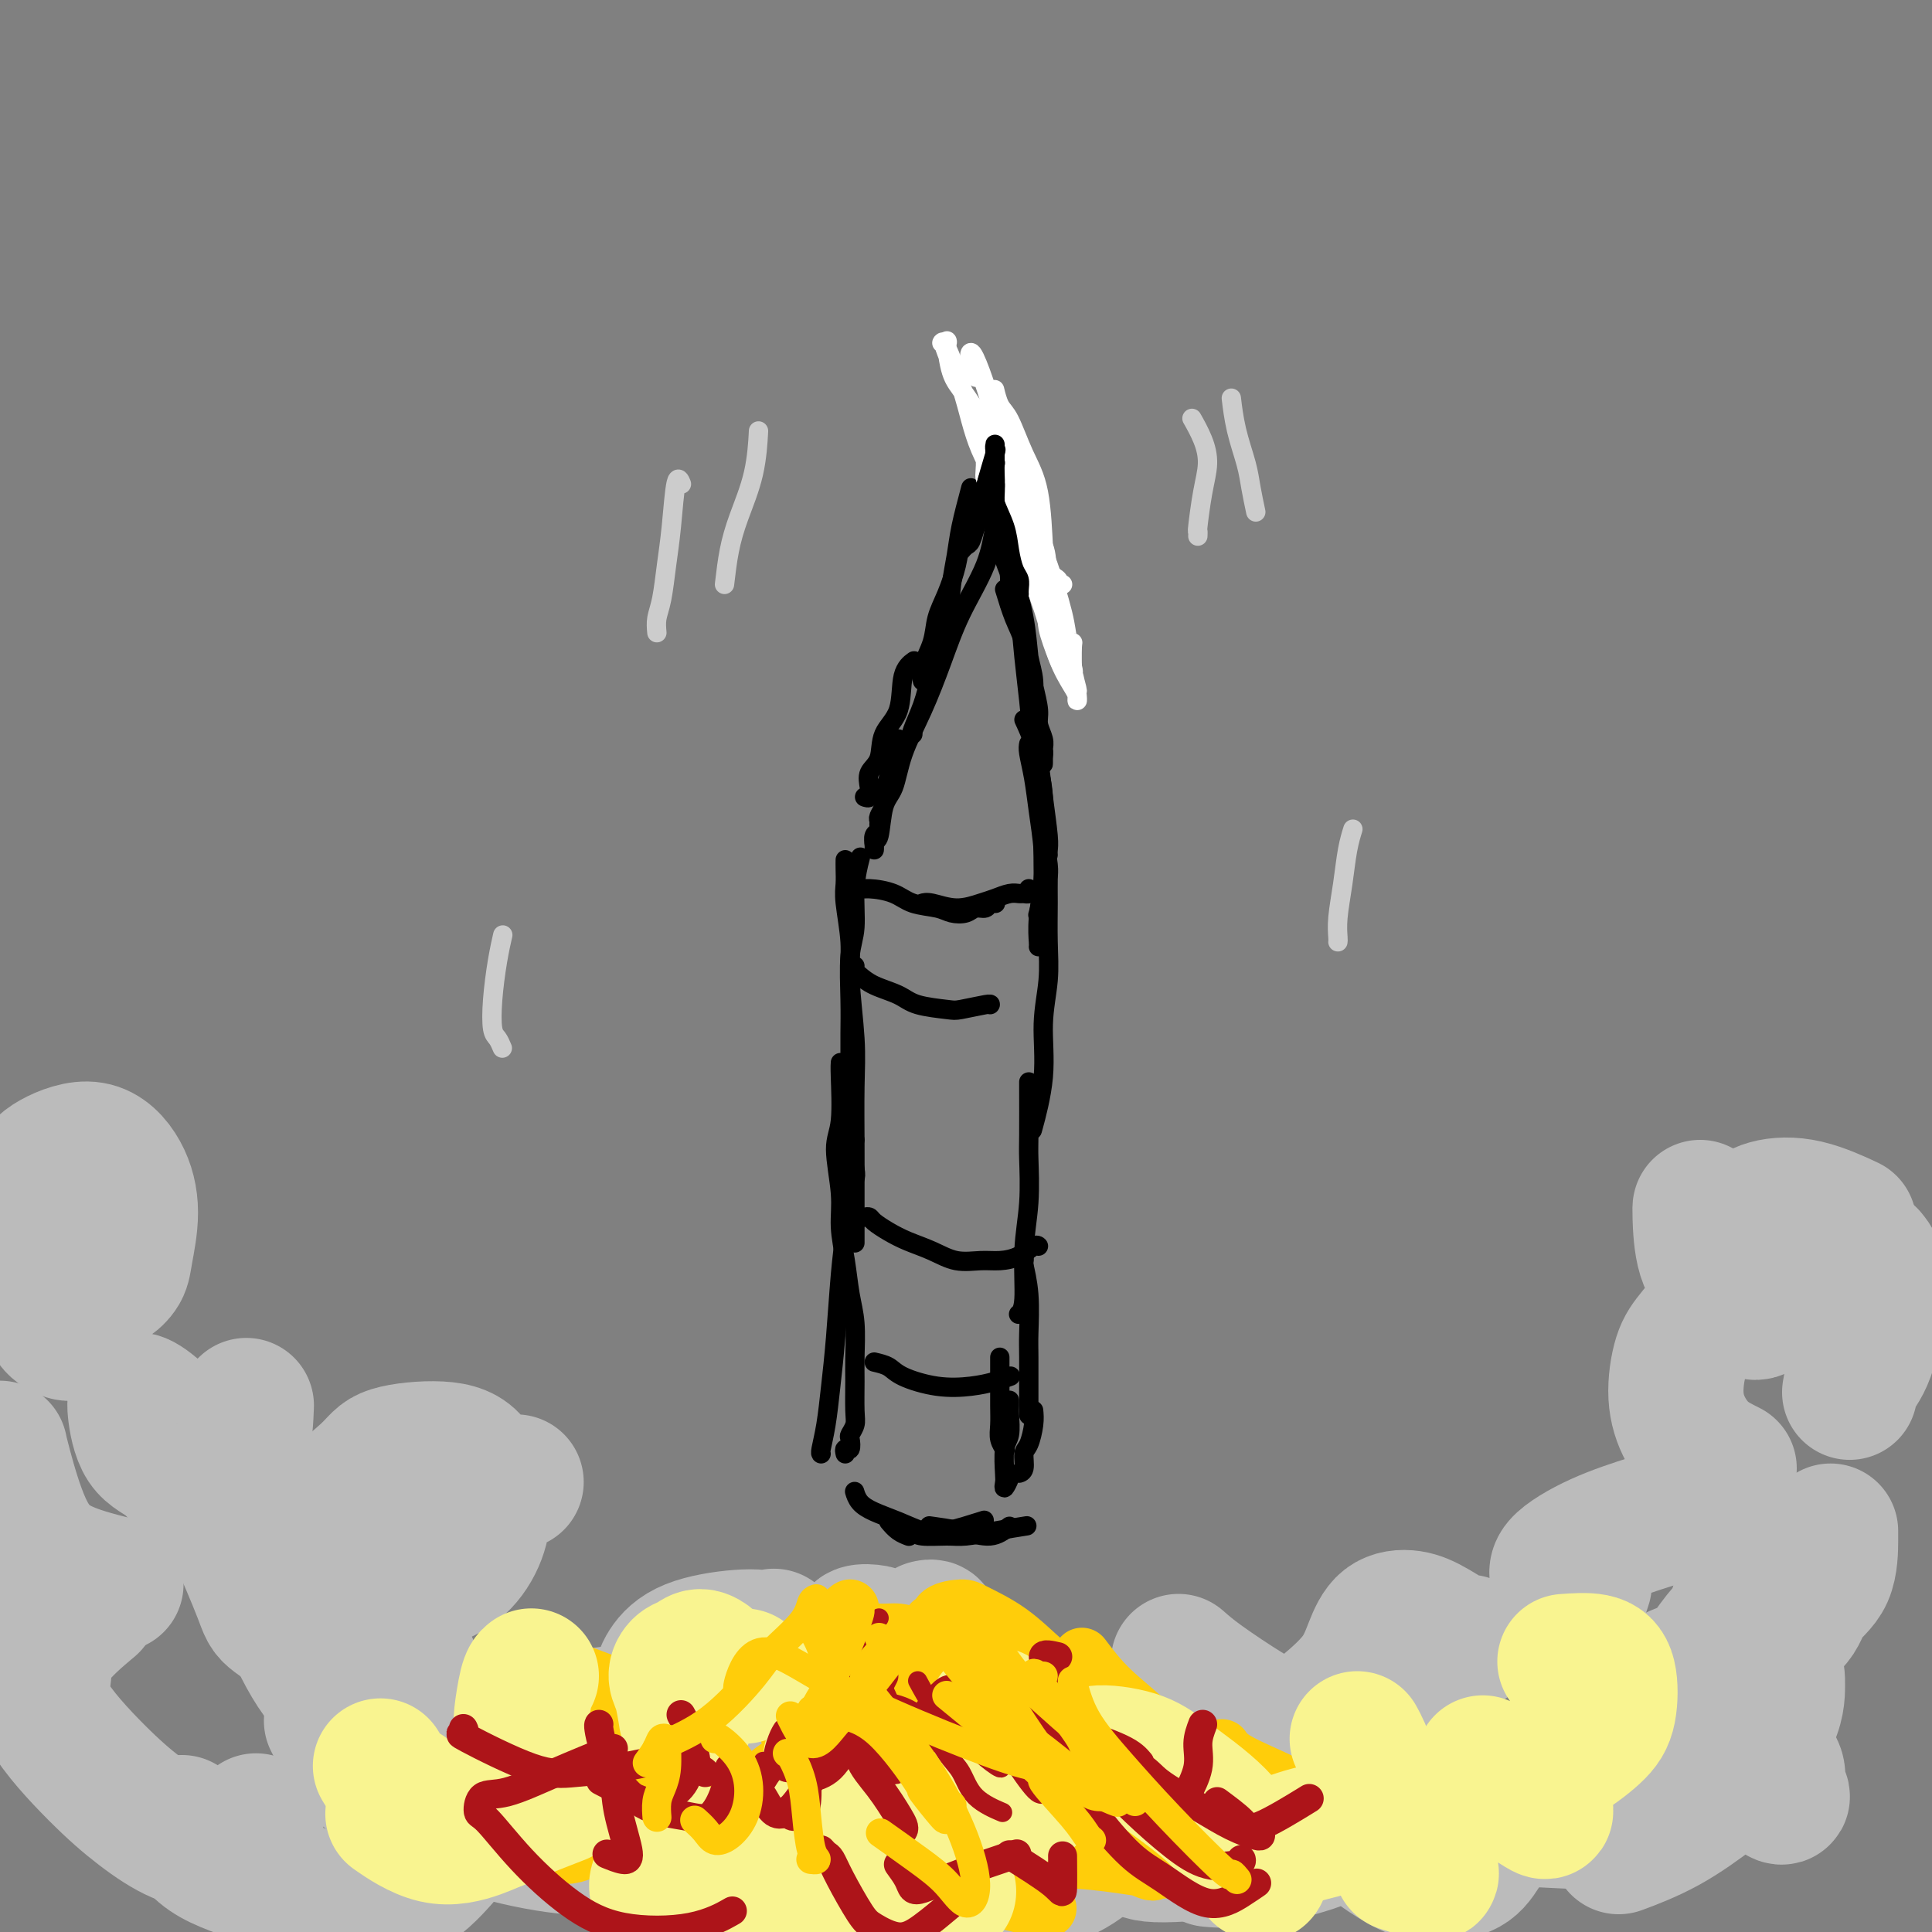 <svg viewBox='0 0 400 400' version='1.1' xmlns='http://www.w3.org/2000/svg' xmlns:xlink='http://www.w3.org/1999/xlink'><rect x="0" y="0" width="400" height="400" fill="#808080" stroke="none"/><g fill='none' stroke='#000000' stroke-width='4' stroke-linecap='round' stroke-linejoin='round'><path d='M175,301c-0.111,-0.479 -0.222,-0.957 0,-1c0.222,-0.043 0.777,0.350 1,0c0.223,-0.350 0.112,-1.444 0,-2c-0.112,-0.556 -0.226,-0.575 0,-1c0.226,-0.425 0.794,-1.256 1,-2c0.206,-0.744 0.052,-1.400 0,-3c-0.052,-1.600 -0.003,-4.144 0,-6c0.003,-1.856 -0.042,-3.023 0,-5c0.042,-1.977 0.170,-4.765 0,-7c-0.170,-2.235 -0.639,-3.918 -1,-6c-0.361,-2.082 -0.615,-4.565 -1,-7c-0.385,-2.435 -0.902,-4.823 -1,-7c-0.098,-2.177 0.222,-4.142 0,-7c-0.222,-2.858 -0.988,-6.608 -1,-9c-0.012,-2.392 0.729,-3.425 1,-6c0.271,-2.575 0.073,-6.693 0,-9c-0.073,-2.307 -0.021,-2.802 0,-3c0.021,-0.198 0.010,-0.099 0,0'/><path d='M177,244c0.113,-0.364 0.227,-0.728 0,-2c-0.227,-1.272 -0.793,-3.451 -1,-5c-0.207,-1.549 -0.055,-2.468 0,-4c0.055,-1.532 0.014,-3.676 0,-6c-0.014,-2.324 0.000,-4.827 0,-7c-0.000,-2.173 -0.015,-4.014 0,-6c0.015,-1.986 0.060,-4.116 0,-7c-0.060,-2.884 -0.226,-6.521 0,-9c0.226,-2.479 0.844,-3.798 1,-6c0.156,-2.202 -0.150,-5.285 0,-8c0.150,-2.715 0.757,-5.061 1,-6c0.243,-0.939 0.121,-0.469 0,0'/><path d='M179,165c0.407,0.151 0.814,0.302 1,0c0.186,-0.302 0.152,-1.056 0,-2c-0.152,-0.944 -0.421,-2.076 0,-3c0.421,-0.924 1.532,-1.638 2,-3c0.468,-1.362 0.294,-3.370 1,-5c0.706,-1.630 2.292,-2.880 3,-5c0.708,-2.120 0.537,-5.109 1,-7c0.463,-1.891 1.561,-2.683 2,-3c0.439,-0.317 0.220,-0.158 0,0'/><path d='M191,141c-0.208,-0.824 -0.417,-1.647 0,-3c0.417,-1.353 1.459,-3.235 2,-5c0.541,-1.765 0.581,-3.413 1,-5c0.419,-1.587 1.215,-3.114 2,-5c0.785,-1.886 1.557,-4.131 2,-6c0.443,-1.869 0.557,-3.363 1,-5c0.443,-1.637 1.215,-3.416 2,-5c0.785,-1.584 1.581,-2.971 2,-4c0.419,-1.029 0.459,-1.700 1,-3c0.541,-1.300 1.583,-3.229 2,-4c0.417,-0.771 0.208,-0.386 0,0'/><path d='M206,95c0.014,0.017 0.027,0.033 0,1c-0.027,0.967 -0.095,2.884 0,4c0.095,1.116 0.354,1.431 1,3c0.646,1.569 1.679,4.393 2,6c0.321,1.607 -0.072,1.997 0,4c0.072,2.003 0.607,5.619 1,8c0.393,2.381 0.644,3.526 1,5c0.356,1.474 0.816,3.278 1,4c0.184,0.722 0.092,0.361 0,0'/><path d='M210,125c0.764,1.546 1.528,3.092 2,5c0.472,1.908 0.652,4.177 1,6c0.348,1.823 0.864,3.199 1,5c0.136,1.801 -0.107,4.027 0,6c0.107,1.973 0.565,3.693 1,5c0.435,1.307 0.849,2.203 1,3c0.151,0.797 0.041,1.496 0,2c-0.041,0.504 -0.011,0.811 0,1c0.011,0.189 0.003,0.258 0,0c-0.003,-0.258 0.000,-0.845 0,-1c-0.000,-0.155 -0.004,0.121 0,0c0.004,-0.121 0.016,-0.639 0,-1c-0.016,-0.361 -0.060,-0.566 0,-1c0.060,-0.434 0.223,-1.096 0,-2c-0.223,-0.904 -0.832,-2.051 -1,-3c-0.168,-0.949 0.106,-1.699 0,-3c-0.106,-1.301 -0.591,-3.151 -1,-5c-0.409,-1.849 -0.740,-3.697 -1,-6c-0.260,-2.303 -0.448,-5.062 -1,-8c-0.552,-2.938 -1.468,-6.055 -2,-9c-0.532,-2.945 -0.679,-5.717 -1,-8c-0.321,-2.283 -0.817,-4.076 -1,-5c-0.183,-0.924 -0.052,-0.978 0,-1c0.052,-0.022 0.026,-0.011 0,0'/><path d='M209,125c0.004,-0.277 0.007,-0.554 0,-1c-0.007,-0.446 -0.025,-1.060 0,-2c0.025,-0.940 0.094,-2.206 0,-3c-0.094,-0.794 -0.350,-1.117 -1,-3c-0.650,-1.883 -1.693,-5.327 -2,-7c-0.307,-1.673 0.124,-1.576 0,-3c-0.124,-1.424 -0.803,-4.371 -1,-6c-0.197,-1.629 0.087,-1.942 0,-3c-0.087,-1.058 -0.545,-2.862 -1,-4c-0.455,-1.138 -0.906,-1.612 -1,-2c-0.094,-0.388 0.171,-0.692 0,-1c-0.171,-0.308 -0.777,-0.621 -1,-1c-0.223,-0.379 -0.064,-0.822 0,-1c0.064,-0.178 0.032,-0.089 0,0'/><path d='M201,101c-0.760,2.847 -1.520,5.695 -2,8c-0.480,2.305 -0.680,4.068 -1,6c-0.320,1.932 -0.759,4.034 -1,6c-0.241,1.966 -0.285,3.795 -1,7c-0.715,3.205 -2.100,7.787 -3,11c-0.900,3.213 -1.313,5.057 -2,7c-0.687,1.943 -1.646,3.985 -2,5c-0.354,1.015 -0.101,1.004 0,1c0.101,-0.004 0.051,-0.002 0,0'/><path d='M186,153c-0.340,1.312 -0.680,2.624 -1,4c-0.320,1.376 -0.621,2.815 -1,4c-0.379,1.185 -0.837,2.114 -1,3c-0.163,0.886 -0.029,1.729 0,2c0.029,0.271 -0.045,-0.030 0,0c0.045,0.030 0.209,0.389 0,1c-0.209,0.611 -0.792,1.472 -1,2c-0.208,0.528 -0.042,0.722 0,1c0.042,0.278 -0.041,0.639 0,1c0.041,0.361 0.207,0.721 0,1c-0.207,0.279 -0.789,0.477 -1,1c-0.211,0.523 -0.053,1.371 0,2c0.053,0.629 0.002,1.038 0,1c-0.002,-0.038 0.044,-0.524 0,-1c-0.044,-0.476 -0.179,-0.942 0,-1c0.179,-0.058 0.673,0.292 1,-1c0.327,-1.292 0.489,-4.225 1,-6c0.511,-1.775 1.373,-2.393 2,-4c0.627,-1.607 1.018,-4.205 2,-7c0.982,-2.795 2.553,-5.787 4,-9c1.447,-3.213 2.770,-6.648 4,-10c1.230,-3.352 2.368,-6.622 4,-10c1.632,-3.378 3.757,-6.864 5,-10c1.243,-3.136 1.604,-5.921 2,-8c0.396,-2.079 0.827,-3.451 1,-4c0.173,-0.549 0.086,-0.274 0,0'/><path d='M216,166c0.008,1.138 0.016,2.277 0,4c-0.016,1.723 -0.057,4.031 0,6c0.057,1.969 0.211,3.599 0,6c-0.211,2.401 -0.789,5.571 -1,8c-0.211,2.429 -0.057,4.115 0,5c0.057,0.885 0.016,0.967 0,1c-0.016,0.033 -0.008,0.016 0,0'/><path d='M216,173c0.423,2.296 0.847,4.593 1,6c0.153,1.407 0.037,1.926 0,3c-0.037,1.074 0.006,2.704 0,5c-0.006,2.296 -0.062,5.258 0,8c0.062,2.742 0.240,5.265 0,8c-0.240,2.735 -0.899,5.681 -1,9c-0.101,3.319 0.358,7.009 0,11c-0.358,3.991 -1.531,8.283 -2,10c-0.469,1.717 -0.235,0.858 0,0'/><path d='M213,224c0.009,4.295 0.017,8.589 0,11c-0.017,2.411 -0.061,2.937 0,5c0.061,2.063 0.226,5.663 0,9c-0.226,3.337 -0.844,6.410 -1,10c-0.156,3.590 0.150,7.697 0,10c-0.150,2.303 -0.757,2.801 -1,3c-0.243,0.199 -0.121,0.100 0,0'/><path d='M212,260c0.030,0.433 0.061,0.866 0,1c-0.061,0.134 -0.212,-0.032 0,1c0.212,1.032 0.789,3.260 1,6c0.211,2.740 0.057,5.992 0,8c-0.057,2.008 -0.015,2.773 0,5c0.015,2.227 0.004,5.917 0,8c-0.004,2.083 -0.001,2.561 0,3c0.001,0.439 0.000,0.840 0,1c-0.000,0.160 -0.000,0.080 0,0'/><path d='M175,178c-0.009,0.573 -0.017,1.147 0,2c0.017,0.853 0.061,1.986 0,3c-0.061,1.014 -0.227,1.910 0,4c0.227,2.090 0.845,5.375 1,8c0.155,2.625 -0.155,4.591 0,8c0.155,3.409 0.774,8.263 1,12c0.226,3.737 0.061,6.357 0,10c-0.061,3.643 -0.016,8.308 0,12c0.016,3.692 0.004,6.412 0,9c-0.004,2.588 -0.001,5.043 0,7c0.001,1.957 0.000,3.416 0,4c-0.000,0.584 -0.000,0.292 0,0'/><path d='M177,236c-0.422,-0.075 -0.844,-0.151 -1,0c-0.156,0.151 -0.045,0.527 0,1c0.045,0.473 0.023,1.042 0,2c-0.023,0.958 -0.048,2.304 0,3c0.048,0.696 0.167,0.742 0,3c-0.167,2.258 -0.622,6.728 -1,10c-0.378,3.272 -0.679,5.346 -1,9c-0.321,3.654 -0.660,8.888 -1,13c-0.340,4.112 -0.679,7.102 -1,10c-0.321,2.898 -0.622,5.705 -1,8c-0.378,2.295 -0.833,4.080 -1,5c-0.167,0.920 -0.048,0.977 0,1c0.048,0.023 0.024,0.011 0,0'/><path d='M207,281c-0.001,0.094 -0.001,0.188 0,1c0.001,0.812 0.004,2.340 0,4c-0.004,1.660 -0.015,3.450 0,5c0.015,1.550 0.057,2.860 0,4c-0.057,1.140 -0.211,2.110 0,3c0.211,0.890 0.788,1.701 1,2c0.212,0.299 0.061,0.085 0,0c-0.061,-0.085 -0.030,-0.043 0,0'/><path d='M209,290c-0.002,-0.081 -0.004,-0.162 0,0c0.004,0.162 0.015,0.568 0,1c-0.015,0.432 -0.056,0.888 0,2c0.056,1.112 0.210,2.878 0,4c-0.210,1.122 -0.785,1.601 -1,3c-0.215,1.399 -0.072,3.720 0,5c0.072,1.280 0.072,1.520 0,2c-0.072,0.480 -0.215,1.201 0,1c0.215,-0.201 0.789,-1.323 1,-2c0.211,-0.677 0.060,-0.908 0,-1c-0.060,-0.092 -0.030,-0.046 0,0'/><path d='M214,292c0.081,0.853 0.162,1.707 0,3c-0.162,1.293 -0.565,3.026 -1,4c-0.435,0.974 -0.900,1.189 -1,2c-0.100,0.811 0.165,2.218 0,3c-0.165,0.782 -0.762,0.938 -1,1c-0.238,0.062 -0.119,0.031 0,0'/><path d='M184,315c0.622,0.733 1.244,1.467 2,2c0.756,0.533 1.644,0.867 2,1c0.356,0.133 0.178,0.067 0,0'/><path d='M189,317c0.365,0.429 0.729,0.857 2,1c1.271,0.143 3.448,-0.000 5,0c1.552,0.000 2.478,0.144 4,0c1.522,-0.144 3.641,-0.577 6,-1c2.359,-0.423 4.960,-0.835 6,-1c1.040,-0.165 0.520,-0.082 0,0'/><path d='M209,316c-1.190,0.929 -2.381,1.857 -4,2c-1.619,0.143 -3.667,-0.500 -6,-1c-2.333,-0.500 -4.952,-0.857 -6,-1c-1.048,-0.143 -0.524,-0.071 0,0'/><path d='M177,309c-0.054,-0.178 -0.108,-0.356 0,0c0.108,0.356 0.377,1.246 1,2c0.623,0.754 1.601,1.372 3,2c1.399,0.628 3.220,1.268 5,2c1.780,0.732 3.518,1.557 5,2c1.482,0.443 2.707,0.504 5,0c2.293,-0.504 5.655,-1.573 7,-2c1.345,-0.427 0.672,-0.214 0,0'/><path d='M213,184c0.094,0.424 0.188,0.849 0,1c-0.188,0.151 -0.657,0.029 -1,0c-0.343,-0.029 -0.562,0.036 -1,0c-0.438,-0.036 -1.097,-0.171 -2,0c-0.903,0.171 -2.049,0.648 -3,1c-0.951,0.352 -1.705,0.578 -3,1c-1.295,0.422 -3.131,1.041 -5,1c-1.869,-0.041 -3.773,-0.742 -5,-1c-1.227,-0.258 -1.779,-0.074 -2,0c-0.221,0.074 -0.110,0.037 0,0'/><path d='M206,187c0.096,0.032 0.193,0.065 0,0c-0.193,-0.065 -0.674,-0.227 -1,0c-0.326,0.227 -0.497,0.842 -1,1c-0.503,0.158 -1.338,-0.142 -2,0c-0.662,0.142 -1.151,0.725 -2,1c-0.849,0.275 -2.058,0.241 -3,0c-0.942,-0.241 -1.618,-0.691 -3,-1c-1.382,-0.309 -3.470,-0.479 -5,-1c-1.530,-0.521 -2.501,-1.394 -4,-2c-1.499,-0.606 -3.525,-0.946 -5,-1c-1.475,-0.054 -2.397,0.178 -3,0c-0.603,-0.178 -0.887,-0.765 -1,-1c-0.113,-0.235 -0.057,-0.117 0,0'/><path d='M177,200c-0.057,0.358 -0.115,0.715 0,1c0.115,0.285 0.402,0.496 1,1c0.598,0.504 1.508,1.299 3,2c1.492,0.701 3.566,1.308 5,2c1.434,0.692 2.226,1.467 4,2c1.774,0.533 4.528,0.822 6,1c1.472,0.178 1.663,0.244 3,0c1.337,-0.244 3.822,-0.796 5,-1c1.178,-0.204 1.051,-0.058 1,0c-0.051,0.058 -0.025,0.029 0,0'/><path d='M179,252c0.377,-0.066 0.753,-0.131 1,0c0.247,0.131 0.364,0.459 1,1c0.636,0.541 1.790,1.293 3,2c1.210,0.707 2.476,1.367 4,2c1.524,0.633 3.307,1.240 5,2c1.693,0.760 3.297,1.674 5,2c1.703,0.326 3.504,0.063 5,0c1.496,-0.063 2.688,0.074 4,0c1.312,-0.074 2.743,-0.360 4,-1c1.257,-0.640 2.338,-1.634 3,-2c0.662,-0.366 0.903,-0.105 1,0c0.097,0.105 0.048,0.052 0,0'/><path d='M181,282c1.093,0.255 2.186,0.510 3,1c0.814,0.490 1.350,1.213 3,2c1.650,0.787 4.415,1.636 7,2c2.585,0.364 4.992,0.242 7,0c2.008,-0.242 3.618,-0.604 5,-1c1.382,-0.396 2.538,-0.828 3,-1c0.462,-0.172 0.231,-0.086 0,0'/></g>
<g fill='none' stroke='#BBBBBB' stroke-width='28' stroke-linecap='round' stroke-linejoin='round'><path d='M130,367c2.404,0.234 4.809,0.467 8,1c3.191,0.533 7.170,1.364 10,2c2.830,0.636 4.511,1.077 6,2c1.489,0.923 2.786,2.330 3,3c0.214,0.670 -0.655,0.604 -2,1c-1.345,0.396 -3.166,1.252 -5,2c-1.834,0.748 -3.680,1.386 -6,2c-2.320,0.614 -5.115,1.204 -8,1c-2.885,-0.204 -5.861,-1.201 -9,-2c-3.139,-0.799 -6.440,-1.399 -10,-3c-3.560,-1.601 -7.380,-4.202 -9,-6c-1.620,-1.798 -1.039,-2.794 -1,-4c0.039,-1.206 -0.462,-2.623 1,-4c1.462,-1.377 4.888,-2.714 8,-4c3.112,-1.286 5.912,-2.522 9,-3c3.088,-0.478 6.465,-0.198 9,0c2.535,0.198 4.228,0.312 6,2c1.772,1.688 3.623,4.948 4,8c0.377,3.052 -0.721,5.894 -2,8c-1.279,2.106 -2.739,3.475 -5,5c-2.261,1.525 -5.325,3.206 -9,4c-3.675,0.794 -7.963,0.702 -13,0c-5.037,-0.702 -10.825,-2.014 -17,-4c-6.175,-1.986 -12.738,-4.646 -17,-7c-4.262,-2.354 -6.224,-4.403 -8,-7c-1.776,-2.597 -3.364,-5.742 -4,-7c-0.636,-1.258 -0.318,-0.629 0,0'/><path d='M105,357c-0.199,0.153 -0.398,0.306 -3,1c-2.602,0.694 -7.606,1.928 -13,1c-5.394,-0.928 -11.177,-4.018 -15,-6c-3.823,-1.982 -5.687,-2.855 -8,-6c-2.313,-3.145 -5.076,-8.562 -6,-12c-0.924,-3.438 -0.010,-4.898 1,-8c1.010,-3.102 2.116,-7.846 5,-12c2.884,-4.154 7.547,-7.719 10,-10c2.453,-2.281 2.695,-3.277 5,-4c2.305,-0.723 6.674,-1.173 10,-1c3.326,0.173 5.608,0.969 7,3c1.392,2.031 1.893,5.298 2,8c0.107,2.702 -0.180,4.840 -1,7c-0.820,2.160 -2.173,4.343 -4,6c-1.827,1.657 -4.129,2.789 -6,3c-1.871,0.211 -3.311,-0.497 -5,-2c-1.689,-1.503 -3.627,-3.801 -4,-6c-0.373,-2.199 0.817,-4.301 2,-6c1.183,-1.699 2.357,-2.996 7,-4c4.643,-1.004 12.755,-1.715 16,-2c3.245,-0.285 1.622,-0.142 0,0'/><path d='M155,347c-0.889,0.810 -1.778,1.621 -3,3c-1.222,1.379 -2.776,3.327 -5,4c-2.224,0.673 -5.119,0.071 -7,-1c-1.881,-1.071 -2.749,-2.613 -3,-4c-0.251,-1.387 0.117,-2.620 1,-4c0.883,-1.380 2.283,-2.906 5,-4c2.717,-1.094 6.750,-1.757 10,-2c3.250,-0.243 5.717,-0.066 8,1c2.283,1.066 4.381,3.021 6,5c1.619,1.979 2.760,3.983 3,6c0.240,2.017 -0.419,4.047 -1,5c-0.581,0.953 -1.082,0.828 -2,1c-0.918,0.172 -2.253,0.641 -4,0c-1.747,-0.641 -3.907,-2.393 -5,-5c-1.093,-2.607 -1.118,-6.070 -1,-8c0.118,-1.930 0.378,-2.327 1,-3c0.622,-0.673 1.606,-1.621 2,-2c0.394,-0.379 0.197,-0.190 0,0'/><path d='M195,345c0.141,0.254 0.282,0.507 0,2c-0.282,1.493 -0.987,4.224 -2,6c-1.013,1.776 -2.336,2.596 -3,3c-0.664,0.404 -0.671,0.391 -1,0c-0.329,-0.391 -0.980,-1.161 0,-2c0.980,-0.839 3.593,-1.745 6,-2c2.407,-0.255 4.610,0.143 7,1c2.390,0.857 4.969,2.173 7,3c2.031,0.827 3.514,1.166 5,3c1.486,1.834 2.975,5.164 4,7c1.025,1.836 1.586,2.179 2,3c0.414,0.821 0.682,2.118 1,2c0.318,-0.118 0.685,-1.653 1,-2c0.315,-0.347 0.579,0.495 1,0c0.421,-0.495 0.998,-2.325 2,-3c1.002,-0.675 2.429,-0.193 3,0c0.571,0.193 0.285,0.096 0,0'/><path d='M252,359c0.273,1.676 0.546,3.351 0,5c-0.546,1.649 -1.912,3.271 -3,5c-1.088,1.729 -1.900,3.566 -4,5c-2.100,1.434 -5.489,2.465 -8,3c-2.511,0.535 -4.144,0.575 -6,0c-1.856,-0.575 -3.935,-1.765 -5,-3c-1.065,-1.235 -1.117,-2.515 0,-4c1.117,-1.485 3.404,-3.175 6,-4c2.596,-0.825 5.499,-0.784 9,-1c3.501,-0.216 7.598,-0.688 11,-1c3.402,-0.312 6.110,-0.465 8,0c1.890,0.465 2.962,1.546 4,3c1.038,1.454 2.044,3.279 2,5c-0.044,1.721 -1.136,3.337 -2,5c-0.864,1.663 -1.500,3.374 -4,4c-2.500,0.626 -6.865,0.169 -9,0c-2.135,-0.169 -2.038,-0.048 -2,0c0.038,0.048 0.019,0.024 0,0'/><path d='M244,344c1.245,1.096 2.491,2.192 5,4c2.509,1.808 6.282,4.327 9,6c2.718,1.673 4.380,2.501 6,3c1.620,0.499 3.198,0.670 5,0c1.802,-0.670 3.829,-2.181 6,-4c2.171,-1.819 4.487,-3.947 6,-6c1.513,-2.053 2.224,-4.031 3,-6c0.776,-1.969 1.619,-3.929 3,-5c1.381,-1.071 3.302,-1.254 5,-1c1.698,0.254 3.173,0.944 5,2c1.827,1.056 4.005,2.479 5,3c0.995,0.521 0.806,0.140 1,0c0.194,-0.140 0.770,-0.040 1,0c0.230,0.040 0.115,0.020 0,0'/><path d='M328,328c-0.637,1.985 -1.274,3.970 -2,5c-0.726,1.030 -1.542,1.104 -2,0c-0.458,-1.104 -0.558,-3.388 -1,-5c-0.442,-1.612 -1.227,-2.554 0,-4c1.227,-1.446 4.467,-3.398 8,-5c3.533,-1.602 7.359,-2.855 11,-4c3.641,-1.145 7.097,-2.181 10,-2c2.903,0.181 5.253,1.578 7,3c1.747,1.422 2.889,2.867 3,6c0.111,3.133 -0.811,7.953 -2,11c-1.189,3.047 -2.645,4.319 -4,6c-1.355,1.681 -2.611,3.770 -4,5c-1.389,1.230 -2.912,1.600 -4,2c-1.088,0.400 -1.739,0.828 -2,1c-0.261,0.172 -0.130,0.086 0,0'/><path d='M356,355c-0.782,1.833 -1.565,3.666 -3,6c-1.435,2.334 -3.523,5.168 -7,8c-3.477,2.832 -8.344,5.661 -12,7c-3.656,1.339 -6.100,1.188 -10,1c-3.900,-0.188 -9.256,-0.414 -15,-1c-5.744,-0.586 -11.876,-1.531 -17,-3c-5.124,-1.469 -9.240,-3.460 -13,-6c-3.760,-2.540 -7.166,-5.629 -8,-7c-0.834,-1.371 0.903,-1.025 3,-1c2.097,0.025 4.554,-0.273 7,1c2.446,1.273 4.880,4.115 6,5c1.120,0.885 0.924,-0.189 0,1c-0.924,1.189 -2.577,4.641 -5,7c-2.423,2.359 -5.616,3.627 -9,5c-3.384,1.373 -6.959,2.853 -13,4c-6.041,1.147 -14.550,1.963 -19,2c-4.450,0.037 -4.843,-0.704 -5,-1c-0.157,-0.296 -0.079,-0.148 0,0'/><path d='M100,369c-0.271,0.294 -0.542,0.589 -1,2c-0.458,1.411 -1.103,3.940 -2,6c-0.897,2.060 -2.047,3.651 -4,6c-1.953,2.349 -4.710,5.458 -7,7c-2.290,1.542 -4.113,1.519 -7,2c-2.887,0.481 -6.837,1.466 -11,1c-4.163,-0.466 -8.539,-2.383 -13,-4c-4.461,-1.617 -9.009,-2.935 -12,-5c-2.991,-2.065 -4.426,-4.876 -5,-6c-0.574,-1.124 -0.287,-0.562 0,0'/><path d='M53,377c-0.750,0.618 -1.500,1.235 -3,2c-1.500,0.765 -3.752,1.676 -6,2c-2.248,0.324 -4.494,0.059 -7,-1c-2.506,-1.059 -5.274,-2.912 -8,-5c-2.726,-2.088 -5.412,-4.410 -9,-8c-3.588,-3.590 -8.077,-8.448 -10,-12c-1.923,-3.552 -1.278,-5.797 -1,-8c0.278,-2.203 0.190,-4.362 2,-7c1.810,-2.638 5.517,-5.754 7,-7c1.483,-1.246 0.741,-0.623 0,0'/><path d='M24,328c-4.392,-1.116 -8.785,-2.233 -12,-4c-3.215,-1.767 -5.254,-4.185 -7,-8c-1.746,-3.815 -3.201,-9.027 -4,-12c-0.799,-2.973 -0.943,-3.707 -1,-4c-0.057,-0.293 -0.029,-0.147 0,0'/><path d='M15,266c0.146,-0.455 0.292,-0.911 1,0c0.708,0.911 1.978,3.187 2,5c0.022,1.813 -1.205,3.161 -2,4c-0.795,0.839 -1.157,1.167 -2,1c-0.843,-0.167 -2.168,-0.831 -3,-2c-0.832,-1.169 -1.171,-2.843 -2,-5c-0.829,-2.157 -2.149,-4.795 -3,-7c-0.851,-2.205 -1.235,-3.976 -1,-7c0.235,-3.024 1.087,-7.303 2,-10c0.913,-2.697 1.888,-3.814 4,-5c2.112,-1.186 5.363,-2.442 8,-2c2.637,0.442 4.661,2.582 6,5c1.339,2.418 1.995,5.113 2,8c0.005,2.887 -0.639,5.964 -1,8c-0.361,2.036 -0.437,3.030 -1,4c-0.563,0.970 -1.613,1.915 -2,2c-0.387,0.085 -0.111,-0.690 0,-1c0.111,-0.310 0.055,-0.155 0,0'/><path d='M51,291c-0.121,2.933 -0.242,5.867 -1,8c-0.758,2.133 -2.154,3.466 -4,5c-1.846,1.534 -4.140,3.270 -6,3c-1.860,-0.270 -3.284,-2.547 -5,-4c-1.716,-1.453 -3.725,-2.082 -5,-4c-1.275,-1.918 -1.817,-5.127 -2,-7c-0.183,-1.873 -0.007,-2.412 1,-2c1.007,0.412 2.845,1.774 5,4c2.155,2.226 4.627,5.317 7,9c2.373,3.683 4.648,7.959 7,13c2.352,5.041 4.783,10.847 6,14c1.217,3.153 1.221,3.654 3,5c1.779,1.346 5.332,3.536 8,5c2.668,1.464 4.449,2.202 8,3c3.551,0.798 8.872,1.657 11,2c2.128,0.343 1.064,0.172 0,0'/><path d='M249,376c-3.266,-0.255 -6.532,-0.510 -9,-1c-2.468,-0.490 -4.136,-1.214 -5,-2c-0.864,-0.786 -0.922,-1.633 -1,-2c-0.078,-0.367 -0.176,-0.253 0,0c0.176,0.253 0.624,0.645 1,1c0.376,0.355 0.678,0.672 0,0c-0.678,-0.672 -2.337,-2.335 -3,-3c-0.663,-0.665 -0.332,-0.333 0,0'/><path d='M192,337c0.428,-0.103 0.857,-0.207 1,0c0.143,0.207 0.001,0.723 0,1c-0.001,0.277 0.138,0.314 0,1c-0.138,0.686 -0.554,2.022 -1,3c-0.446,0.978 -0.921,1.598 -2,2c-1.079,0.402 -2.761,0.588 -4,1c-1.239,0.412 -2.035,1.052 -3,1c-0.965,-0.052 -2.100,-0.797 -3,-2c-0.900,-1.203 -1.564,-2.865 -2,-4c-0.436,-1.135 -0.644,-1.743 0,-2c0.644,-0.257 2.140,-0.164 3,0c0.860,0.164 1.085,0.398 2,1c0.915,0.602 2.519,1.573 3,2c0.481,0.427 -0.160,0.310 0,1c0.160,0.690 1.120,2.186 2,3c0.880,0.814 1.680,0.947 2,1c0.320,0.053 0.160,0.027 0,0'/><path d='M205,360c0.290,1.955 0.581,3.909 1,6c0.419,2.091 0.967,4.317 2,6c1.033,1.683 2.553,2.823 4,4c1.447,1.177 2.822,2.391 4,3c1.178,0.609 2.158,0.613 3,0c0.842,-0.613 1.544,-1.844 2,-3c0.456,-1.156 0.664,-2.239 0,-4c-0.664,-1.761 -2.200,-4.202 -4,-6c-1.800,-1.798 -3.865,-2.953 -6,-4c-2.135,-1.047 -4.340,-1.986 -7,-3c-2.660,-1.014 -5.776,-2.104 -8,-2c-2.224,0.104 -3.555,1.402 -4,3c-0.445,1.598 -0.004,3.495 1,6c1.004,2.505 2.573,5.618 5,9c2.427,3.382 5.714,7.033 8,9c2.286,1.967 3.573,2.250 5,3c1.427,0.750 2.996,1.966 5,2c2.004,0.034 4.444,-1.115 6,-2c1.556,-0.885 2.226,-1.508 3,-2c0.774,-0.492 1.650,-0.855 2,-1c0.350,-0.145 0.175,-0.073 0,0'/><path d='M242,350c0.218,-0.280 0.435,-0.560 2,0c1.565,0.560 4.477,1.961 7,4c2.523,2.039 4.657,4.716 7,7c2.343,2.284 4.897,4.174 7,6c2.103,1.826 3.757,3.590 6,5c2.243,1.410 5.076,2.468 7,3c1.924,0.532 2.940,0.538 4,0c1.060,-0.538 2.162,-1.621 3,-3c0.838,-1.379 1.410,-3.056 2,-5c0.590,-1.944 1.199,-4.156 1,-6c-0.199,-1.844 -1.206,-3.320 3,-2c4.206,1.320 13.623,5.437 17,7c3.377,1.563 0.712,0.573 3,2c2.288,1.427 9.527,5.272 14,7c4.473,1.728 6.178,1.339 8,1c1.822,-0.339 3.760,-0.630 5,-1c1.240,-0.370 1.783,-0.820 2,-1c0.217,-0.180 0.109,-0.090 0,0'/><path d='M363,360c1.032,1.462 2.064,2.924 3,4c0.936,1.076 1.777,1.764 2,3c0.223,1.236 -0.170,3.018 0,4c0.170,0.982 0.904,1.164 1,1c0.096,-0.164 -0.447,-0.672 -1,-2c-0.553,-1.328 -1.115,-3.475 -2,-6c-0.885,-2.525 -2.093,-5.429 -3,-9c-0.907,-3.571 -1.513,-7.807 -2,-12c-0.487,-4.193 -0.853,-8.341 -1,-10c-0.147,-1.659 -0.073,-0.830 0,0'/><path d='M358,304c-1.725,-0.857 -3.450,-1.714 -5,-3c-1.550,-1.286 -2.924,-3.003 -4,-5c-1.076,-1.997 -1.852,-4.276 -2,-7c-0.148,-2.724 0.334,-5.892 1,-8c0.666,-2.108 1.517,-3.156 3,-5c1.483,-1.844 3.600,-4.484 6,-7c2.400,-2.516 5.085,-4.909 7,-6c1.915,-1.091 3.062,-0.882 4,0c0.938,0.882 1.667,2.435 1,4c-0.667,1.565 -2.729,3.141 -4,4c-1.271,0.859 -1.752,1.001 -3,0c-1.248,-1.001 -3.263,-3.144 -5,-5c-1.737,-1.856 -3.198,-3.425 -4,-6c-0.802,-2.575 -0.947,-6.155 -1,-8c-0.053,-1.845 -0.015,-1.956 0,-2c0.015,-0.044 0.008,-0.022 0,0'/><path d='M378,261c-2.901,0.872 -5.801,1.743 -8,2c-2.199,0.257 -3.695,-0.102 -5,-1c-1.305,-0.898 -2.419,-2.335 -3,-4c-0.581,-1.665 -0.631,-3.560 0,-5c0.631,-1.440 1.942,-2.427 4,-3c2.058,-0.573 4.862,-0.731 8,0c3.138,0.731 6.611,2.352 8,3c1.389,0.648 0.695,0.324 0,0'/><path d='M387,260c0.989,1.222 1.978,2.443 2,6c0.022,3.557 -0.922,9.448 -2,13c-1.078,3.552 -2.290,4.764 -3,6c-0.710,1.236 -0.917,2.496 -1,3c-0.083,0.504 -0.041,0.252 0,0'/><path d='M379,317c0.003,0.171 0.007,0.342 0,2c-0.007,1.658 -0.023,4.803 -1,7c-0.977,2.197 -2.915,3.447 -4,5c-1.085,1.553 -1.316,3.411 -3,5c-1.684,1.589 -4.819,2.911 -7,4c-2.181,1.089 -3.407,1.947 -5,2c-1.593,0.053 -3.551,-0.698 -4,-1c-0.449,-0.302 0.612,-0.156 2,0c1.388,0.156 3.104,0.322 5,1c1.896,0.678 3.971,1.869 5,3c1.029,1.131 1.011,2.203 1,4c-0.011,1.797 -0.015,4.321 -2,8c-1.985,3.679 -5.952,8.513 -8,11c-2.048,2.487 -2.178,2.625 -4,4c-1.822,1.375 -5.337,3.986 -9,6c-3.663,2.014 -7.475,3.433 -9,4c-1.525,0.567 -0.762,0.284 0,0'/><path d='M312,371c-0.044,1.431 -0.088,2.863 -1,5c-0.912,2.137 -2.691,4.981 -4,7c-1.309,2.019 -2.148,3.215 -4,4c-1.852,0.785 -4.715,1.161 -7,1c-2.285,-0.161 -3.990,-0.859 -6,-2c-2.010,-1.141 -4.324,-2.724 -6,-4c-1.676,-1.276 -2.712,-2.245 -3,-3c-0.288,-0.755 0.173,-1.295 -1,-1c-1.173,0.295 -3.979,1.424 -5,2c-1.021,0.576 -0.257,0.599 -1,1c-0.743,0.401 -2.993,1.180 -6,2c-3.007,0.820 -6.771,1.682 -10,2c-3.229,0.318 -5.923,0.091 -7,0c-1.077,-0.091 -0.539,-0.045 0,0'/><path d='M221,386c-0.020,0.156 -0.040,0.311 -1,1c-0.960,0.689 -2.861,1.910 -5,3c-2.139,1.090 -4.515,2.048 -7,3c-2.485,0.952 -5.078,1.898 -8,2c-2.922,0.102 -6.172,-0.639 -9,-2c-2.828,-1.361 -5.234,-3.340 -7,-5c-1.766,-1.660 -2.892,-2.999 -3,-4c-0.108,-1.001 0.801,-1.664 2,-2c1.199,-0.336 2.688,-0.345 4,0c1.312,0.345 2.445,1.046 3,2c0.555,0.954 0.530,2.163 0,4c-0.530,1.837 -1.566,4.301 -3,6c-1.434,1.699 -3.266,2.632 -5,3c-1.734,0.368 -3.369,0.169 -5,0c-1.631,-0.169 -3.258,-0.309 -5,-1c-1.742,-0.691 -3.599,-1.933 -5,-4c-1.401,-2.067 -2.347,-4.958 -3,-7c-0.653,-2.042 -1.013,-3.234 -1,-4c0.013,-0.766 0.399,-1.107 1,-1c0.601,0.107 1.419,0.662 2,2c0.581,1.338 0.926,3.458 1,6c0.074,2.542 -0.124,5.504 -1,8c-0.876,2.496 -2.431,4.525 -4,6c-1.569,1.475 -3.153,2.397 -4,3c-0.847,0.603 -0.956,0.887 -1,1c-0.044,0.113 -0.022,0.057 0,0'/></g>
<g fill='none' stroke='#FFCD0A' stroke-width='12' stroke-linecap='round' stroke-linejoin='round'><path d='M176,333c-0.251,0.132 -0.502,0.263 -1,1c-0.498,0.737 -1.244,2.079 -2,4c-0.756,1.921 -1.522,4.422 -2,6c-0.478,1.578 -0.667,2.232 -1,3c-0.333,0.768 -0.809,1.648 -1,2c-0.191,0.352 -0.095,0.176 0,0'/><path d='M186,344c-0.001,1.336 -0.002,2.672 0,4c0.002,1.328 0.007,2.649 0,4c-0.007,1.351 -0.028,2.733 0,3c0.028,0.267 0.103,-0.582 0,-1c-0.103,-0.418 -0.386,-0.406 0,-1c0.386,-0.594 1.439,-1.794 2,-3c0.561,-1.206 0.629,-2.419 2,-2c1.371,0.419 4.047,2.468 6,4c1.953,1.532 3.185,2.546 5,5c1.815,2.454 4.213,6.346 5,8c0.787,1.654 -0.038,1.069 0,1c0.038,-0.069 0.938,0.376 1,0c0.062,-0.376 -0.715,-1.575 -1,-3c-0.285,-1.425 -0.077,-3.076 0,-5c0.077,-1.924 0.022,-4.121 0,-5c-0.022,-0.879 -0.011,-0.439 0,0'/><path d='M206,347c0.625,0.510 1.250,1.021 3,3c1.750,1.979 4.627,5.427 7,8c2.373,2.573 4.244,4.272 6,6c1.756,1.728 3.399,3.484 4,4c0.601,0.516 0.162,-0.207 0,-1c-0.162,-0.793 -0.046,-1.655 0,-2c0.046,-0.345 0.023,-0.172 0,0'/><path d='M216,347c-0.339,2.171 -0.678,4.341 -1,6c-0.322,1.659 -0.626,2.805 -1,4c-0.374,1.195 -0.817,2.438 -2,3c-1.183,0.562 -3.104,0.444 -4,0c-0.896,-0.444 -0.765,-1.214 -2,-2c-1.235,-0.786 -3.834,-1.587 -6,-3c-2.166,-1.413 -3.897,-3.437 -6,-5c-2.103,-1.563 -4.577,-2.666 -6,-4c-1.423,-1.334 -1.797,-2.899 -2,-4c-0.203,-1.101 -0.237,-1.740 0,-2c0.237,-0.260 0.745,-0.143 1,0c0.255,0.143 0.256,0.311 0,1c-0.256,0.689 -0.768,1.898 -1,3c-0.232,1.102 -0.185,2.097 -1,3c-0.815,0.903 -2.494,1.713 -4,3c-1.506,1.287 -2.841,3.052 -4,4c-1.159,0.948 -2.144,1.079 -4,1c-1.856,-0.079 -4.584,-0.369 -6,-1c-1.416,-0.631 -1.521,-1.604 -2,-3c-0.479,-1.396 -1.332,-3.217 -1,-5c0.332,-1.783 1.851,-3.529 3,-5c1.149,-1.471 1.929,-2.668 3,-3c1.071,-0.332 2.434,0.202 3,2c0.566,1.798 0.336,4.859 0,7c-0.336,2.141 -0.778,3.363 -2,6c-1.222,2.637 -3.225,6.688 -5,9c-1.775,2.312 -3.324,2.885 -5,4c-1.676,1.115 -3.480,2.773 -5,4c-1.520,1.227 -2.755,2.023 -4,2c-1.245,-0.023 -2.498,-0.864 -3,-2c-0.502,-1.136 -0.251,-2.568 0,-4'/><path d='M149,366c-0.500,-1.000 -0.250,-0.500 0,0'/><path d='M162,355c0.194,0.721 0.389,1.443 1,3c0.611,1.557 1.639,3.950 2,7c0.361,3.050 0.056,6.757 0,9c-0.056,2.243 0.138,3.022 0,4c-0.138,0.978 -0.606,2.155 -1,3c-0.394,0.845 -0.714,1.359 -1,1c-0.286,-0.359 -0.540,-1.592 -1,-3c-0.460,-1.408 -1.127,-2.992 -1,-5c0.127,-2.008 1.049,-4.441 2,-7c0.951,-2.559 1.932,-5.245 4,-7c2.068,-1.755 5.224,-2.580 8,-3c2.776,-0.420 5.173,-0.435 7,1c1.827,1.435 3.083,4.322 5,7c1.917,2.678 4.494,5.148 6,7c1.506,1.852 1.939,3.087 3,5c1.061,1.913 2.748,4.505 4,6c1.252,1.495 2.068,1.892 3,2c0.932,0.108 1.978,-0.072 3,-1c1.022,-0.928 2.018,-2.604 3,-4c0.982,-1.396 1.951,-2.511 3,-4c1.049,-1.489 2.179,-3.353 3,-5c0.821,-1.647 1.334,-3.078 3,-4c1.666,-0.922 4.486,-1.334 6,-1c1.514,0.334 1.721,1.414 3,3c1.279,1.586 3.632,3.678 5,5c1.368,1.322 1.753,1.874 2,2c0.247,0.126 0.355,-0.172 0,-1c-0.355,-0.828 -1.172,-2.184 -2,-4c-0.828,-1.816 -1.665,-4.090 -2,-5c-0.335,-0.910 -0.167,-0.455 0,0'/><path d='M189,339c-0.927,-0.439 -1.854,-0.879 -3,-1c-1.146,-0.121 -2.510,0.075 -4,0c-1.490,-0.075 -3.104,-0.422 -5,0c-1.896,0.422 -4.073,1.612 -6,3c-1.927,1.388 -3.602,2.976 -6,4c-2.398,1.024 -5.518,1.486 -8,2c-2.482,0.514 -4.325,1.080 -6,1c-1.675,-0.080 -3.181,-0.805 -5,-1c-1.819,-0.195 -3.951,0.140 -5,0c-1.049,-0.140 -1.014,-0.754 -1,-1c0.014,-0.246 0.007,-0.123 0,0'/><path d='M153,343c0.123,0.272 0.245,0.544 0,1c-0.245,0.456 -0.858,1.095 -2,2c-1.142,0.905 -2.811,2.078 -5,3c-2.189,0.922 -4.896,1.595 -7,2c-2.104,0.405 -3.605,0.541 -6,0c-2.395,-0.541 -5.683,-1.761 -9,-3c-3.317,-1.239 -6.662,-2.497 -8,-3c-1.338,-0.503 -0.669,-0.252 0,0'/><path d='M140,347c0.367,-0.084 0.734,-0.168 0,2c-0.734,2.168 -2.568,6.589 -3,8c-0.432,1.411 0.537,-0.187 -1,0c-1.537,0.187 -5.582,2.159 -8,3c-2.418,0.841 -3.209,0.552 -5,0c-1.791,-0.552 -4.581,-1.367 -7,-3c-2.419,-1.633 -4.466,-4.084 -6,-6c-1.534,-1.916 -2.556,-3.297 -2,-4c0.556,-0.703 2.688,-0.728 4,-1c1.312,-0.272 1.803,-0.792 2,-1c0.197,-0.208 0.098,-0.104 0,0'/><path d='M139,355c-0.600,2.240 -1.199,4.479 -1,5c0.199,0.521 1.197,-0.678 0,2c-1.197,2.678 -4.588,9.231 -7,13c-2.412,3.769 -3.844,4.754 -6,6c-2.156,1.246 -5.036,2.754 -7,3c-1.964,0.246 -3.011,-0.769 -4,-2c-0.989,-1.231 -1.920,-2.678 -2,-4c-0.080,-1.322 0.691,-2.521 1,-3c0.309,-0.479 0.154,-0.240 0,0'/><path d='M195,338c-0.317,-0.457 -0.635,-0.913 -1,-1c-0.365,-0.087 -0.778,0.197 -1,0c-0.222,-0.197 -0.254,-0.875 0,-1c0.254,-0.125 0.792,0.302 1,0c0.208,-0.302 0.084,-1.333 1,-2c0.916,-0.667 2.870,-0.969 4,-1c1.130,-0.031 1.435,0.210 3,1c1.565,0.790 4.389,2.129 7,4c2.611,1.871 5.007,4.273 7,6c1.993,1.727 3.581,2.778 5,4c1.419,1.222 2.669,2.616 3,3c0.331,0.384 -0.257,-0.243 -1,-1c-0.743,-0.757 -1.641,-1.645 -2,-2c-0.359,-0.355 -0.180,-0.178 0,0'/><path d='M224,343c1.726,2.283 3.453,4.566 6,7c2.547,2.434 5.916,5.018 9,8c3.084,2.982 5.884,6.362 8,9c2.116,2.638 3.548,4.535 5,6c1.452,1.465 2.925,2.497 4,3c1.075,0.503 1.752,0.475 2,0c0.248,-0.475 0.067,-1.397 0,-2c-0.067,-0.603 -0.019,-0.887 0,-1c0.019,-0.113 0.010,-0.057 0,0'/><path d='M254,366c-0.463,-1.822 -0.925,-3.645 -1,-4c-0.075,-0.355 0.238,0.757 2,2c1.762,1.243 4.974,2.616 8,4c3.026,1.384 5.865,2.779 8,4c2.135,1.221 3.567,2.270 6,3c2.433,0.730 5.869,1.142 7,1c1.131,-0.142 -0.041,-0.839 0,-1c0.041,-0.161 1.297,0.215 0,0c-1.297,-0.215 -5.145,-1.022 -8,-1c-2.855,0.022 -4.717,0.871 -7,1c-2.283,0.129 -4.988,-0.463 -9,-1c-4.012,-0.537 -9.330,-1.021 -16,-2c-6.670,-0.979 -14.693,-2.454 -20,-3c-5.307,-0.546 -7.897,-0.164 -9,1c-1.103,1.164 -0.718,3.110 1,5c1.718,1.890 4.769,3.722 9,6c4.231,2.278 9.642,5.000 12,6c2.358,1.000 1.661,0.277 2,0c0.339,-0.277 1.712,-0.110 2,0c0.288,0.110 -0.510,0.161 -2,0c-1.490,-0.161 -3.672,-0.534 -7,-1c-3.328,-0.466 -7.801,-1.024 -11,-1c-3.199,0.024 -5.125,0.631 -11,0c-5.875,-0.631 -15.699,-2.498 -22,-4c-6.301,-1.502 -9.079,-2.638 -11,-3c-1.921,-0.362 -2.986,0.050 -2,1c0.986,0.950 4.024,2.437 8,4c3.976,1.563 8.890,3.203 13,5c4.110,1.797 7.414,3.753 11,5c3.586,1.247 7.453,1.785 9,2c1.547,0.215 0.773,0.108 0,0'/></g>
<g fill='none' stroke='#F9F490' stroke-width='28' stroke-linecap='round' stroke-linejoin='round'><path d='M110,347c-0.310,0.234 -0.621,0.467 -1,2c-0.379,1.533 -0.828,4.364 -1,6c-0.172,1.636 -0.067,2.075 0,4c0.067,1.925 0.096,5.335 0,7c-0.096,1.665 -0.316,1.584 0,2c0.316,0.416 1.167,1.328 2,2c0.833,0.672 1.647,1.104 3,1c1.353,-0.104 3.244,-0.744 4,-1c0.756,-0.256 0.378,-0.128 0,0'/><path d='M116,372c-3.642,1.414 -7.284,2.827 -10,4c-2.716,1.173 -4.507,2.104 -7,3c-2.493,0.896 -5.689,1.756 -9,1c-3.311,-0.756 -6.738,-3.126 -8,-4c-1.262,-0.874 -0.361,-0.250 0,0c0.361,0.250 0.180,0.125 0,0'/><path d='M107,371c0.219,0.954 0.437,1.909 0,3c-0.437,1.091 -1.530,2.320 -3,3c-1.470,0.680 -3.315,0.812 -5,1c-1.685,0.188 -3.208,0.432 -6,-1c-2.792,-1.432 -6.851,-4.538 -9,-6c-2.149,-1.462 -2.386,-1.278 -3,-2c-0.614,-0.722 -1.604,-2.349 -2,-3c-0.396,-0.651 -0.198,-0.325 0,0'/><path d='M142,383c0.146,0.744 0.293,1.488 0,3c-0.293,1.512 -1.024,3.792 -2,5c-0.976,1.208 -2.197,1.343 -3,1c-0.803,-0.343 -1.188,-1.163 -1,-2c0.188,-0.837 0.951,-1.691 2,-2c1.049,-0.309 2.386,-0.072 5,0c2.614,0.072 6.505,-0.021 10,0c3.495,0.021 6.592,0.154 9,0c2.408,-0.154 4.126,-0.597 6,-1c1.874,-0.403 3.904,-0.768 5,-1c1.096,-0.232 1.257,-0.332 2,0c0.743,0.332 2.067,1.097 3,2c0.933,0.903 1.477,1.944 3,3c1.523,1.056 4.027,2.129 6,3c1.973,0.871 3.416,1.542 5,1c1.584,-0.542 3.310,-2.298 4,-3c0.690,-0.702 0.345,-0.351 0,0'/><path d='M205,358c0.272,1.772 0.544,3.545 1,5c0.456,1.455 1.095,2.594 2,4c0.905,1.406 2.074,3.081 3,4c0.926,0.919 1.607,1.083 2,1c0.393,-0.083 0.497,-0.414 0,-1c-0.497,-0.586 -1.595,-1.427 -2,-2c-0.405,-0.573 -0.116,-0.878 0,-1c0.116,-0.122 0.058,-0.061 0,0'/><path d='M206,355c1.951,1.539 3.901,3.078 5,4c1.099,0.922 1.345,1.226 2,2c0.655,0.774 1.717,2.017 3,3c1.283,0.983 2.786,1.704 4,2c1.214,0.296 2.139,0.165 3,0c0.861,-0.165 1.658,-0.364 2,-1c0.342,-0.636 0.230,-1.711 2,-2c1.770,-0.289 5.423,0.206 8,1c2.577,0.794 4.078,1.888 7,4c2.922,2.112 7.266,5.242 10,8c2.734,2.758 3.857,5.145 5,7c1.143,1.855 2.306,3.178 3,4c0.694,0.822 0.918,1.144 1,1c0.082,-0.144 0.024,-0.756 0,-1c-0.024,-0.244 -0.012,-0.122 0,0'/><path d='M290,386c0.936,0.295 1.872,0.590 3,1c1.128,0.410 2.447,0.935 3,1c0.553,0.065 0.341,-0.329 0,-1c-0.341,-0.671 -0.812,-1.620 -1,-2c-0.188,-0.380 -0.094,-0.190 0,0'/><path d='M306,368c2.457,0.968 4.914,1.937 7,3c2.086,1.063 3.802,2.221 5,3c1.198,0.779 1.878,1.178 2,1c0.122,-0.178 -0.313,-0.932 -1,-2c-0.687,-1.068 -1.625,-2.448 -2,-3c-0.375,-0.552 -0.188,-0.276 0,0'/><path d='M324,344c2.208,-0.158 4.417,-0.316 6,0c1.583,0.316 2.541,1.108 3,3c0.459,1.892 0.418,4.886 0,7c-0.418,2.114 -1.212,3.347 -3,5c-1.788,1.653 -4.570,3.725 -7,5c-2.430,1.275 -4.507,1.754 -7,2c-2.493,0.246 -5.402,0.258 -7,0c-1.598,-0.258 -1.885,-0.788 -2,-1c-0.115,-0.212 -0.057,-0.106 0,0'/><path d='M281,360c0.807,1.493 1.614,2.986 2,5c0.386,2.014 0.352,4.550 -1,7c-1.352,2.450 -4.023,4.814 -6,6c-1.977,1.186 -3.262,1.194 -6,2c-2.738,0.806 -6.929,2.409 -9,3c-2.071,0.591 -2.020,0.169 -2,0c0.020,-0.169 0.010,-0.084 0,0'/><path d='M207,369c-0.614,1.484 -1.227,2.968 -3,4c-1.773,1.032 -4.704,1.614 -7,2c-2.296,0.386 -3.956,0.578 -6,0c-2.044,-0.578 -4.474,-1.925 -8,-4c-3.526,-2.075 -8.150,-4.879 -10,-6c-1.850,-1.121 -0.925,-0.561 0,0'/><path d='M154,347c0.076,0.015 0.151,0.030 0,0c-0.151,-0.030 -0.530,-0.104 -1,0c-0.470,0.104 -1.032,0.385 -2,0c-0.968,-0.385 -2.343,-1.435 -3,-2c-0.657,-0.565 -0.597,-0.643 -1,-1c-0.403,-0.357 -1.268,-0.993 -2,-1c-0.732,-0.007 -1.331,0.615 -2,1c-0.669,0.385 -1.409,0.531 -2,1c-0.591,0.469 -1.035,1.260 -1,2c0.035,0.740 0.548,1.430 1,3c0.452,1.570 0.843,4.020 1,5c0.157,0.980 0.078,0.490 0,0'/></g>
<g fill='none' stroke='#AD1419' stroke-width='4' stroke-linecap='round' stroke-linejoin='round'><path d='M182,335c-0.792,0.603 -1.584,1.206 -2,2c-0.416,0.794 -0.455,1.779 -1,3c-0.545,1.221 -1.596,2.677 -2,4c-0.404,1.323 -0.161,2.512 0,4c0.161,1.488 0.239,3.275 0,5c-0.239,1.725 -0.795,3.387 -1,4c-0.205,0.613 -0.059,0.175 0,0c0.059,-0.175 0.029,-0.088 0,0'/><path d='M181,347c0.243,0.093 0.485,0.186 1,1c0.515,0.814 1.301,2.348 2,4c0.699,1.652 1.311,3.422 2,5c0.689,1.578 1.455,2.963 2,4c0.545,1.037 0.870,1.725 1,2c0.130,0.275 0.065,0.138 0,0'/><path d='M190,348c0.995,1.839 1.991,3.678 3,5c1.009,1.322 2.032,2.126 3,3c0.968,0.874 1.881,1.817 3,3c1.119,1.183 2.444,2.606 4,4c1.556,1.394 3.342,2.760 4,3c0.658,0.240 0.188,-0.646 0,-1c-0.188,-0.354 -0.094,-0.177 0,0'/><path d='M207,348c-0.451,0.129 -0.902,0.258 -1,0c-0.098,-0.258 0.158,-0.904 1,1c0.842,1.904 2.272,6.357 3,8c0.728,1.643 0.755,0.475 1,1c0.245,0.525 0.706,2.743 1,4c0.294,1.257 0.419,1.553 0,2c-0.419,0.447 -1.382,1.043 -2,1c-0.618,-0.043 -0.891,-0.727 -1,-1c-0.109,-0.273 -0.055,-0.137 0,0'/><path d='M183,347c-1.657,-0.875 -3.313,-1.751 -4,-2c-0.687,-0.249 -0.404,0.127 -2,2c-1.596,1.873 -5.073,5.243 -7,7c-1.927,1.757 -2.306,1.902 -3,3c-0.694,1.098 -1.703,3.148 -3,5c-1.297,1.852 -2.884,3.504 -4,5c-1.116,1.496 -1.763,2.834 -2,3c-0.237,0.166 -0.064,-0.840 0,-2c0.064,-1.160 0.018,-2.474 0,-3c-0.018,-0.526 -0.009,-0.263 0,0'/><path d='M169,356c0.178,-0.032 0.357,-0.064 0,1c-0.357,1.064 -1.249,3.223 -2,5c-0.751,1.777 -1.361,3.171 -2,4c-0.639,0.829 -1.306,1.094 -2,1c-0.694,-0.094 -1.415,-0.547 -2,-1c-0.585,-0.453 -1.033,-0.905 -1,-2c0.033,-1.095 0.547,-2.833 1,-4c0.453,-1.167 0.844,-1.762 1,-2c0.156,-0.238 0.078,-0.119 0,0'/><path d='M178,352c2.802,0.128 5.605,0.257 8,1c2.395,0.743 4.383,2.101 6,4c1.617,1.899 2.861,4.337 4,6c1.139,1.663 2.171,2.549 3,4c0.829,1.451 1.454,3.468 3,5c1.546,1.532 4.013,2.581 5,3c0.987,0.419 0.493,0.210 0,0'/></g>
<g fill='none' stroke='#AD1419' stroke-width='6' stroke-linecap='round' stroke-linejoin='round'><path d='M183,347c-0.685,1.345 -1.371,2.689 -2,4c-0.629,1.311 -1.202,2.587 -2,4c-0.798,1.413 -1.822,2.963 -3,5c-1.178,2.037 -2.512,4.560 -4,6c-1.488,1.440 -3.131,1.798 -4,2c-0.869,0.202 -0.965,0.247 -1,0c-0.035,-0.247 -0.010,-0.785 0,-1c0.010,-0.215 0.005,-0.108 0,0'/><path d='M179,350c-0.013,-0.166 -0.027,-0.333 0,1c0.027,1.333 0.094,4.165 0,6c-0.094,1.835 -0.349,2.672 0,4c0.349,1.328 1.302,3.146 2,4c0.698,0.854 1.142,0.745 2,1c0.858,0.255 2.131,0.874 3,0c0.869,-0.874 1.335,-3.243 2,-5c0.665,-1.757 1.530,-2.904 3,-5c1.470,-2.096 3.547,-5.141 5,-6c1.453,-0.859 2.284,0.469 4,2c1.716,1.531 4.317,3.267 6,5c1.683,1.733 2.448,3.463 4,6c1.552,2.537 3.891,5.880 5,7c1.109,1.120 0.987,0.016 1,-1c0.013,-1.016 0.160,-1.944 0,-3c-0.160,-1.056 -0.627,-2.241 -1,-4c-0.373,-1.759 -0.653,-4.092 -1,-6c-0.347,-1.908 -0.760,-3.390 -1,-4c-0.240,-0.610 -0.308,-0.348 0,0c0.308,0.348 0.990,0.783 2,2c1.010,1.217 2.348,3.216 4,5c1.652,1.784 3.618,3.355 5,5c1.382,1.645 2.180,3.366 3,4c0.820,0.634 1.663,0.181 2,0c0.337,-0.181 0.169,-0.091 0,0'/><path d='M219,343c-1.467,-0.340 -2.934,-0.681 -3,0c-0.066,0.681 1.268,2.382 3,5c1.732,2.618 3.862,6.151 5,9c1.138,2.849 1.286,5.012 2,8c0.714,2.988 1.996,6.801 2,9c0.004,2.199 -1.268,2.784 -2,3c-0.732,0.216 -0.923,0.062 -1,0c-0.077,-0.062 -0.038,-0.031 0,0'/><path d='M174,347c-0.458,3.003 -0.916,6.006 -1,7c-0.084,0.994 0.206,-0.022 0,1c-0.206,1.022 -0.909,4.081 -2,7c-1.091,2.919 -2.569,5.696 -4,8c-1.431,2.304 -2.814,4.134 -4,5c-1.186,0.866 -2.173,0.768 -3,0c-0.827,-0.768 -1.492,-2.207 -2,-3c-0.508,-0.793 -0.859,-0.941 -1,-1c-0.141,-0.059 -0.070,-0.030 0,0'/><path d='M167,367c0.089,2.194 0.178,4.388 0,6c-0.178,1.612 -0.622,2.642 -1,3c-0.378,0.358 -0.689,0.044 -1,0c-0.311,-0.044 -0.622,0.180 -1,0c-0.378,-0.180 -0.822,-0.766 -1,-1c-0.178,-0.234 -0.089,-0.117 0,0'/><path d='M209,384c3.577,2.244 7.155,4.488 9,6c1.845,1.512 1.958,2.292 2,1c0.042,-1.292 0.012,-4.655 0,-6c-0.012,-1.345 -0.006,-0.673 0,0'/><path d='M227,367c2.641,2.708 5.282,5.415 8,8c2.718,2.585 5.513,5.046 8,7c2.487,1.954 4.667,3.400 7,4c2.333,0.600 4.821,0.354 6,0c1.179,-0.354 1.051,-0.815 1,-1c-0.051,-0.185 -0.026,-0.092 0,0'/><path d='M151,366c-0.180,1.555 -0.361,3.109 -1,5c-0.639,1.891 -1.738,4.117 -3,5c-1.262,0.883 -2.689,0.422 -5,0c-2.311,-0.422 -5.507,-0.806 -8,-2c-2.493,-1.194 -4.284,-3.198 -5,-4c-0.716,-0.802 -0.358,-0.401 0,0'/><path d='M144,366c-0.320,-0.360 -0.640,-0.721 -1,0c-0.360,0.721 -0.759,2.522 -2,4c-1.241,1.478 -3.322,2.633 -5,3c-1.678,0.367 -2.952,-0.055 -5,-1c-2.048,-0.945 -4.871,-2.413 -6,-3c-1.129,-0.587 -0.565,-0.294 0,0'/><path d='M170,383c0.342,0.379 0.684,0.758 1,1c0.316,0.242 0.608,0.346 1,1c0.392,0.654 0.886,1.856 2,4c1.114,2.144 2.849,5.229 4,7c1.151,1.771 1.717,2.229 3,3c1.283,0.771 3.282,1.856 5,2c1.718,0.144 3.155,-0.654 5,-2c1.845,-1.346 4.099,-3.242 5,-4c0.901,-0.758 0.451,-0.379 0,0'/><path d='M225,372c0.205,0.892 0.411,1.785 2,4c1.589,2.215 4.563,5.753 7,8c2.437,2.247 4.338,3.204 7,5c2.662,1.796 6.085,4.430 9,5c2.915,0.570 5.323,-0.923 7,-2c1.677,-1.077 2.622,-1.736 3,-2c0.378,-0.264 0.189,-0.132 0,0'/><path d='M236,365c-0.765,-0.913 -1.529,-1.827 -4,-3c-2.471,-1.173 -6.648,-2.606 -6,-2c0.648,0.606 6.121,3.252 9,5c2.879,1.748 3.164,2.598 5,4c1.836,1.402 5.224,3.356 8,5c2.776,1.644 4.940,2.977 7,4c2.060,1.023 4.016,1.737 5,2c0.984,0.263 0.995,0.075 1,0c0.005,-0.075 0.002,-0.038 0,0'/><path d='M195,360c-4.138,-0.844 -8.276,-1.688 -11,-2c-2.724,-0.312 -4.034,-0.091 -5,1c-0.966,1.091 -1.587,3.053 -1,5c0.587,1.947 2.381,3.881 4,6c1.619,2.119 3.063,4.424 4,6c0.937,1.576 1.368,2.424 1,3c-0.368,0.576 -1.534,0.879 -2,1c-0.466,0.121 -0.233,0.061 0,0'/><path d='M124,357c-0.056,0.111 -0.112,0.222 0,1c0.112,0.778 0.393,2.224 1,4c0.607,1.776 1.539,3.884 2,6c0.461,2.116 0.452,4.241 1,7c0.548,2.759 1.652,6.152 2,8c0.348,1.848 -0.060,2.151 -1,2c-0.940,-0.151 -2.411,-0.758 -3,-1c-0.589,-0.242 -0.294,-0.121 0,0'/><path d='M137,365c2.733,0.311 5.467,0.622 7,1c1.533,0.378 1.867,0.822 2,1c0.133,0.178 0.067,0.089 0,0'/><path d='M140,362c-0.476,0.645 -0.953,1.289 -3,2c-2.047,0.711 -5.665,1.488 -9,2c-3.335,0.512 -6.386,0.761 -9,1c-2.614,0.239 -4.792,0.470 -9,-1c-4.208,-1.470 -10.448,-4.642 -13,-6c-2.552,-1.358 -1.418,-0.904 -1,-1c0.418,-0.096 0.119,-0.742 0,-1c-0.119,-0.258 -0.060,-0.129 0,0'/><path d='M127,362c-4.081,1.667 -8.163,3.334 -12,5c-3.837,1.666 -7.430,3.330 -10,4c-2.570,0.670 -4.116,0.345 -5,1c-0.884,0.655 -1.105,2.291 -1,3c0.105,0.709 0.535,0.490 2,2c1.465,1.510 3.966,4.747 7,8c3.034,3.253 6.600,6.521 10,9c3.400,2.479 6.633,4.170 11,5c4.367,0.830 9.868,0.800 14,0c4.132,-0.800 6.895,-2.372 8,-3c1.105,-0.628 0.553,-0.314 0,0'/><path d='M186,386c0.766,1.052 1.532,2.105 2,3c0.468,0.895 0.638,1.634 1,2c0.362,0.366 0.918,0.361 2,0c1.082,-0.361 2.692,-1.076 5,-2c2.308,-0.924 5.314,-2.056 8,-3c2.686,-0.944 5.053,-1.698 6,-2c0.947,-0.302 0.473,-0.151 0,0'/><path d='M252,373c1.929,1.429 3.857,2.857 5,4c1.143,1.143 1.500,2.000 4,1c2.500,-1.000 7.143,-3.857 9,-5c1.857,-1.143 0.929,-0.571 0,0'/><path d='M249,357c-0.482,1.274 -0.964,2.548 -1,4c-0.036,1.452 0.375,3.083 0,5c-0.375,1.917 -1.536,4.119 -2,5c-0.464,0.881 -0.232,0.440 0,0'/><path d='M141,355c0.340,0.619 0.679,1.238 1,2c0.321,0.762 0.622,1.668 1,3c0.378,1.332 0.833,3.089 1,4c0.167,0.911 0.048,0.974 0,1c-0.048,0.026 -0.024,0.013 0,0'/></g>
<g fill='none' stroke='#FFCD0A' stroke-width='6' stroke-linecap='round' stroke-linejoin='round'><path d='M134,365c0.763,-1.041 1.526,-2.081 2,-3c0.474,-0.919 0.660,-1.715 1,-2c0.340,-0.285 0.833,-0.058 1,0c0.167,0.058 0.006,-0.054 0,1c-0.006,1.054 0.142,3.273 0,5c-0.142,1.727 -0.574,2.960 -1,4c-0.426,1.040 -0.846,1.886 -1,3c-0.154,1.114 -0.041,2.494 0,3c0.041,0.506 0.011,0.136 0,0c-0.011,-0.136 -0.003,-0.039 0,0c0.003,0.039 0.002,0.019 0,0'/><path d='M148,360c0.033,-0.312 0.067,-0.624 1,0c0.933,0.624 2.766,2.183 4,4c1.234,1.817 1.870,3.893 2,6c0.130,2.107 -0.246,4.246 -1,6c-0.754,1.754 -1.887,3.125 -3,4c-1.113,0.875 -2.205,1.255 -3,1c-0.795,-0.255 -1.291,-1.146 -2,-2c-0.709,-0.854 -1.631,-1.673 -2,-2c-0.369,-0.327 -0.184,-0.164 0,0'/><path d='M168,354c1.873,0.267 3.746,0.535 6,1c2.254,0.465 4.890,1.128 8,4c3.110,2.872 6.693,7.953 8,10c1.307,2.047 0.336,1.060 1,2c0.664,0.940 2.961,3.809 4,5c1.039,1.191 0.818,0.705 1,0c0.182,-0.705 0.766,-1.630 1,-2c0.234,-0.370 0.117,-0.185 0,0'/><path d='M198,339c0.381,-0.091 0.761,-0.182 2,1c1.239,1.182 3.335,3.637 5,6c1.665,2.363 2.897,4.633 5,8c2.103,3.367 5.075,7.830 7,10c1.925,2.170 2.803,2.045 4,3c1.197,0.955 2.713,2.988 4,4c1.287,1.012 2.347,1.003 3,1c0.653,-0.003 0.901,-0.001 1,0c0.099,0.001 0.050,0.000 0,0'/><path d='M216,347c-0.183,0.207 -0.365,0.414 -1,0c-0.635,-0.414 -1.721,-1.449 0,1c1.721,2.449 6.251,8.383 8,11c1.749,2.617 0.717,1.917 2,3c1.283,1.083 4.880,3.950 7,6c2.120,2.050 2.763,3.283 3,4c0.237,0.717 0.068,0.919 0,1c-0.068,0.081 -0.034,0.040 0,0'/><path d='M182,339c0.623,0.442 1.246,0.885 2,1c0.754,0.115 1.640,-0.096 2,0c0.360,0.096 0.194,0.501 0,1c-0.194,0.499 -0.417,1.092 -1,2c-0.583,0.908 -1.526,2.130 -3,4c-1.474,1.870 -3.478,4.388 -5,6c-1.522,1.612 -2.563,2.319 -4,4c-1.437,1.681 -3.272,4.337 -5,4c-1.728,-0.337 -3.351,-3.668 -4,-5c-0.649,-1.332 -0.325,-0.666 0,0'/><path d='M178,333c0.071,0.194 0.143,0.389 0,1c-0.143,0.611 -0.500,1.639 -1,3c-0.500,1.361 -1.143,3.053 -2,5c-0.857,1.947 -1.929,4.147 -3,6c-1.071,1.853 -2.140,3.358 -3,5c-0.860,1.642 -1.512,3.421 -2,5c-0.488,1.579 -0.811,2.959 -1,3c-0.189,0.041 -0.243,-1.258 0,-2c0.243,-0.742 0.784,-0.926 1,-1c0.216,-0.074 0.108,-0.037 0,0'/><path d='M196,351c7.541,6.182 15.082,12.364 18,15c2.918,2.636 1.213,1.726 2,3c0.787,1.274 4.067,4.733 6,7c1.933,2.267 2.521,3.341 3,4c0.479,0.659 0.851,0.903 1,1c0.149,0.097 0.074,0.049 0,0'/><path d='M222,348c0.693,2.608 1.386,5.216 3,8c1.614,2.784 4.149,5.745 7,9c2.851,3.255 6.018,6.806 10,11c3.982,4.194 8.779,9.031 11,11c2.221,1.969 1.867,1.068 2,1c0.133,-0.068 0.752,0.695 1,1c0.248,0.305 0.124,0.153 0,0'/><path d='M183,341c-1.920,2.023 -3.840,4.046 -4,6c-0.160,1.954 1.441,3.841 4,7c2.559,3.159 6.076,7.592 9,12c2.924,4.408 5.255,8.793 7,13c1.745,4.207 2.904,8.237 3,11c0.096,2.763 -0.872,4.260 -2,4c-1.128,-0.260 -2.416,-2.276 -4,-4c-1.584,-1.724 -3.465,-3.157 -6,-5c-2.535,-1.843 -5.724,-4.098 -7,-5c-1.276,-0.902 -0.638,-0.451 0,0'/><path d='M163,363c0.221,0.016 0.442,0.033 1,1c0.558,0.967 1.452,2.886 2,5c0.548,2.114 0.749,4.423 1,7c0.251,2.577 0.552,5.423 1,7c0.448,1.577 1.044,1.886 1,2c-0.044,0.114 -0.727,0.033 -1,0c-0.273,-0.033 -0.137,-0.016 0,0'/><path d='M169,331c-0.360,0.128 -0.721,0.256 -1,1c-0.279,0.744 -0.477,2.104 -2,4c-1.523,1.896 -4.371,4.327 -6,6c-1.629,1.673 -2.041,2.588 -4,5c-1.959,2.412 -5.467,6.320 -9,9c-3.533,2.680 -7.091,4.131 -9,5c-1.909,0.869 -2.168,1.157 -2,1c0.168,-0.157 0.762,-0.759 1,-1c0.238,-0.241 0.119,-0.120 0,0'/><path d='M188,337c0.542,-0.125 1.085,-0.250 2,0c0.915,0.250 2.204,0.875 5,4c2.796,3.125 7.100,8.750 10,12c2.900,3.250 4.396,4.125 7,6c2.604,1.875 6.317,4.750 9,7c2.683,2.250 4.338,3.875 6,5c1.662,1.125 3.332,1.750 4,2c0.668,0.250 0.334,0.125 0,0'/><path d='M207,340c-0.746,-0.545 -1.492,-1.089 -1,0c0.492,1.089 2.223,3.812 4,6c1.777,2.188 3.600,3.840 6,6c2.400,2.160 5.375,4.826 8,7c2.625,2.174 4.899,3.854 6,5c1.101,1.146 1.029,1.756 1,2c-0.029,0.244 -0.014,0.122 0,0'/><path d='M216,366c-1.824,-0.265 -3.649,-0.530 -8,-2c-4.351,-1.470 -11.229,-4.145 -18,-7c-6.771,-2.855 -13.436,-5.889 -19,-9c-5.564,-3.111 -10.027,-6.298 -13,-6c-2.973,0.298 -4.454,4.080 -5,6c-0.546,1.920 -0.156,1.977 0,2c0.156,0.023 0.078,0.011 0,0'/></g>
<g fill='none' stroke='#CCCCCC' stroke-width='4' stroke-linecap='round' stroke-linejoin='round'><path d='M248,111c0.021,-0.482 0.042,-0.963 0,-1c-0.042,-0.037 -0.148,0.371 0,-1c0.148,-1.371 0.551,-4.522 1,-7c0.449,-2.478 0.945,-4.283 1,-6c0.055,-1.717 -0.331,-3.347 -1,-5c-0.669,-1.653 -1.620,-3.329 -2,-4c-0.380,-0.671 -0.190,-0.335 0,0'/><path d='M260,106c-0.362,-1.711 -0.724,-3.423 -1,-5c-0.276,-1.577 -0.466,-3.021 -1,-5c-0.534,-1.979 -1.413,-4.494 -2,-7c-0.587,-2.506 -0.882,-5.002 -1,-6c-0.118,-0.998 -0.059,-0.499 0,0'/><path d='M136,131c-0.089,-0.982 -0.179,-1.964 0,-3c0.179,-1.036 0.626,-2.127 1,-4c0.374,-1.873 0.675,-4.530 1,-7c0.325,-2.470 0.675,-4.755 1,-8c0.325,-3.245 0.626,-7.451 1,-9c0.374,-1.549 0.821,-0.443 1,0c0.179,0.443 0.089,0.221 0,0'/><path d='M150,121c0.279,-2.375 0.558,-4.750 1,-7c0.442,-2.250 1.046,-4.376 2,-7c0.954,-2.624 2.257,-5.745 3,-9c0.743,-3.255 0.927,-6.644 1,-8c0.073,-1.356 0.037,-0.678 0,0'/><path d='M104,217c-0.315,-0.747 -0.631,-1.493 -1,-2c-0.369,-0.507 -0.792,-0.774 -1,-2c-0.208,-1.226 -0.200,-3.411 0,-6c0.200,-2.589 0.592,-5.582 1,-8c0.408,-2.418 0.831,-4.262 1,-5c0.169,-0.738 0.085,-0.369 0,0'/><path d='M277,195c0.024,-0.134 0.049,-0.268 0,-1c-0.049,-0.732 -0.171,-2.064 0,-4c0.171,-1.936 0.633,-4.478 1,-7c0.367,-2.522 0.637,-5.025 1,-7c0.363,-1.975 0.818,-3.421 1,-4c0.182,-0.579 0.091,-0.289 0,0'/></g>
<g fill='none' stroke='#FFFFFF' stroke-width='4' stroke-linecap='round' stroke-linejoin='round'><path d='M213,106c0.124,-0.258 0.247,-0.516 0,-1c-0.247,-0.484 -0.865,-1.194 -1,-2c-0.135,-0.806 0.215,-1.706 0,-2c-0.215,-0.294 -0.993,0.020 -1,0c-0.007,-0.020 0.757,-0.373 1,0c0.243,0.373 -0.036,1.470 0,3c0.036,1.530 0.387,3.491 1,5c0.613,1.509 1.489,2.566 2,4c0.511,1.434 0.656,3.246 1,5c0.344,1.754 0.887,3.452 1,5c0.113,1.548 -0.203,2.946 0,4c0.203,1.054 0.924,1.763 1,2c0.076,0.237 -0.495,0.000 -1,-1c-0.505,-1.000 -0.946,-2.765 -1,-4c-0.054,-1.235 0.280,-1.942 0,-4c-0.280,-2.058 -1.172,-5.467 -2,-8c-0.828,-2.533 -1.592,-4.191 -2,-6c-0.408,-1.809 -0.461,-3.769 -1,-6c-0.539,-2.231 -1.563,-4.734 -2,-6c-0.437,-1.266 -0.287,-1.295 0,-1c0.287,0.295 0.711,0.915 1,2c0.289,1.085 0.444,2.633 1,4c0.556,1.367 1.514,2.551 2,4c0.486,1.449 0.501,3.164 1,5c0.499,1.836 1.482,3.793 2,6c0.518,2.207 0.572,4.664 1,7c0.428,2.336 1.231,4.552 2,7c0.769,2.448 1.506,5.128 2,7c0.494,1.872 0.747,2.936 1,4'/><path d='M222,139c2.017,7.252 0.560,2.882 0,1c-0.560,-1.882 -0.222,-1.275 0,-1c0.222,0.275 0.327,0.217 0,-1c-0.327,-1.217 -1.085,-3.594 -2,-6c-0.915,-2.406 -1.986,-4.842 -3,-8c-1.014,-3.158 -1.972,-7.037 -3,-11c-1.028,-3.963 -2.126,-8.011 -3,-11c-0.874,-2.989 -1.526,-4.918 -2,-7c-0.474,-2.082 -0.771,-4.318 -1,-5c-0.229,-0.682 -0.389,0.191 0,1c0.389,0.809 1.325,1.555 2,3c0.675,1.445 1.087,3.588 2,6c0.913,2.412 2.328,5.094 3,8c0.672,2.906 0.600,6.036 1,9c0.400,2.964 1.270,5.762 2,9c0.730,3.238 1.320,6.917 2,9c0.680,2.083 1.449,2.569 2,4c0.551,1.431 0.885,3.808 1,5c0.115,1.192 0.013,1.198 0,1c-0.013,-0.198 0.064,-0.602 0,-1c-0.064,-0.398 -0.269,-0.791 -1,-2c-0.731,-1.209 -1.989,-3.234 -3,-6c-1.011,-2.766 -1.775,-6.274 -3,-10c-1.225,-3.726 -2.911,-7.672 -4,-12c-1.089,-4.328 -1.582,-9.039 -2,-12c-0.418,-2.961 -0.760,-4.171 -1,-5c-0.240,-0.829 -0.376,-1.277 0,-1c0.376,0.277 1.266,1.281 2,3c0.734,1.719 1.313,4.155 2,7c0.687,2.845 1.482,6.099 2,9c0.518,2.901 0.759,5.451 1,8'/><path d='M216,123c1.204,5.276 0.715,5.466 1,7c0.285,1.534 1.346,4.413 2,6c0.654,1.587 0.901,1.882 1,2c0.099,0.118 0.049,0.059 0,0'/><path d='M222,140c0.008,0.116 0.015,0.232 0,-1c-0.015,-1.232 -0.053,-3.813 0,-5c0.053,-1.187 0.197,-0.982 0,-1c-0.197,-0.018 -0.734,-0.261 -1,-1c-0.266,-0.739 -0.262,-1.976 -1,-5c-0.738,-3.024 -2.218,-7.836 -3,-10c-0.782,-2.164 -0.868,-1.681 -1,-4c-0.132,-2.319 -0.312,-7.442 -1,-11c-0.688,-3.558 -1.883,-5.553 -3,-8c-1.117,-2.447 -2.155,-5.347 -3,-7c-0.845,-1.653 -1.497,-2.061 -2,-3c-0.503,-0.939 -0.858,-2.411 -1,-3c-0.142,-0.589 -0.071,-0.294 0,0'/><path d='M220,121c-0.483,0.082 -0.966,0.165 -1,0c-0.034,-0.165 0.380,-0.577 0,-1c-0.380,-0.423 -1.553,-0.856 -2,-2c-0.447,-1.144 -0.167,-2.998 -1,-5c-0.833,-2.002 -2.779,-4.152 -4,-6c-1.221,-1.848 -1.718,-3.395 -3,-8c-1.282,-4.605 -3.350,-12.268 -4,-15c-0.650,-2.732 0.117,-0.532 0,-1c-0.117,-0.468 -1.117,-3.603 -2,-6c-0.883,-2.397 -1.649,-4.055 -2,-4c-0.351,0.055 -0.287,1.822 0,3c0.287,1.178 0.796,1.765 1,2c0.204,0.235 0.102,0.117 0,0'/><path d='M214,108c0.395,1.167 0.790,2.333 1,3c0.210,0.667 0.237,0.833 0,1c-0.237,0.167 -0.736,0.334 -1,0c-0.264,-0.334 -0.293,-1.170 -1,-2c-0.707,-0.830 -2.091,-1.653 -3,-3c-0.909,-1.347 -1.344,-3.217 -2,-6c-0.656,-2.783 -1.533,-6.477 -3,-10c-1.467,-3.523 -3.523,-6.873 -5,-9c-1.477,-2.127 -2.374,-3.031 -3,-5c-0.626,-1.969 -0.982,-5.005 -1,-6c-0.018,-0.995 0.301,0.049 0,0c-0.301,-0.049 -1.220,-1.193 0,2c1.220,3.193 4.581,10.722 6,14c1.419,3.278 0.896,2.304 1,3c0.104,0.696 0.834,3.062 1,5c0.166,1.938 -0.233,3.447 0,4c0.233,0.553 1.100,0.151 1,-1c-0.100,-1.151 -1.165,-3.051 -2,-5c-0.835,-1.949 -1.439,-3.948 -2,-6c-0.561,-2.052 -1.078,-4.158 -2,-7c-0.922,-2.842 -2.248,-6.419 -3,-8c-0.752,-1.581 -0.929,-1.166 -1,-1c-0.071,0.166 -0.035,0.083 0,0'/></g>
<g fill='none' stroke='#000000' stroke-width='4' stroke-linecap='round' stroke-linejoin='round'><path d='M199,112c0.333,-0.314 0.667,-0.629 1,-1c0.333,-0.371 0.666,-0.799 1,-1c0.334,-0.201 0.667,-0.177 1,-1c0.333,-0.823 0.664,-2.494 1,-4c0.336,-1.506 0.678,-2.847 1,-4c0.322,-1.153 0.625,-2.118 1,-3c0.375,-0.882 0.821,-1.681 1,-2c0.179,-0.319 0.089,-0.160 0,0'/><path d='M199,114c0.333,-0.383 0.665,-0.766 1,-1c0.335,-0.234 0.672,-0.319 1,-1c0.328,-0.681 0.648,-1.957 1,-3c0.352,-1.043 0.735,-1.853 1,-3c0.265,-1.147 0.411,-2.630 1,-5c0.589,-2.370 1.622,-5.627 2,-7c0.378,-1.373 0.101,-0.862 0,-1c-0.101,-0.138 -0.027,-0.924 0,-1c0.027,-0.076 0.007,0.559 0,1c-0.007,0.441 -0.001,0.688 0,1c0.001,0.312 -0.001,0.690 0,1c0.001,0.310 0.007,0.553 0,1c-0.007,0.447 -0.027,1.098 0,2c0.027,0.902 0.101,2.055 0,3c-0.101,0.945 -0.377,1.681 0,3c0.377,1.319 1.407,3.222 2,5c0.593,1.778 0.747,3.433 1,5c0.253,1.567 0.604,3.047 1,4c0.396,0.953 0.838,1.379 1,2c0.162,0.621 0.044,1.436 0,2c-0.044,0.564 -0.012,0.875 0,1c0.012,0.125 0.006,0.062 0,0'/><path d='M205,98c-0.118,0.406 -0.236,0.811 0,1c0.236,0.189 0.826,0.161 1,1c0.174,0.839 -0.070,2.546 0,4c0.070,1.454 0.452,2.654 1,5c0.548,2.346 1.261,5.839 2,9c0.739,3.161 1.503,5.990 2,9c0.497,3.010 0.725,6.201 1,9c0.275,2.799 0.596,5.206 1,9c0.404,3.794 0.892,8.976 1,11c0.108,2.024 -0.163,0.891 0,1c0.163,0.109 0.761,1.460 1,2c0.239,0.540 0.120,0.270 0,0'/><path d='M208,122c0.643,2.112 1.286,4.225 2,6c0.714,1.775 1.501,3.213 2,5c0.499,1.787 0.712,3.924 1,7c0.288,3.076 0.652,7.090 1,10c0.348,2.910 0.682,4.717 1,7c0.318,2.283 0.621,5.043 1,8c0.379,2.957 0.834,6.112 1,8c0.166,1.888 0.045,2.508 0,3c-0.045,0.492 -0.013,0.855 0,1c0.013,0.145 0.006,0.073 0,0'/><path d='M212,149c0.762,1.658 1.525,3.316 2,5c0.475,1.684 0.663,3.395 1,5c0.337,1.605 0.822,3.103 1,6c0.178,2.897 0.048,7.193 0,10c-0.048,2.807 -0.013,4.123 0,6c0.013,1.877 0.003,4.313 0,6c-0.003,1.687 -0.001,2.625 0,3c0.001,0.375 0.000,0.188 0,0'/><path d='M213,154c-0.090,0.441 -0.181,0.882 0,2c0.181,1.118 0.633,2.913 1,5c0.367,2.087 0.648,4.465 1,7c0.352,2.535 0.775,5.226 1,8c0.225,2.774 0.253,5.632 0,8c-0.253,2.368 -0.787,4.248 -1,5c-0.213,0.752 -0.107,0.376 0,0'/></g>
</svg>